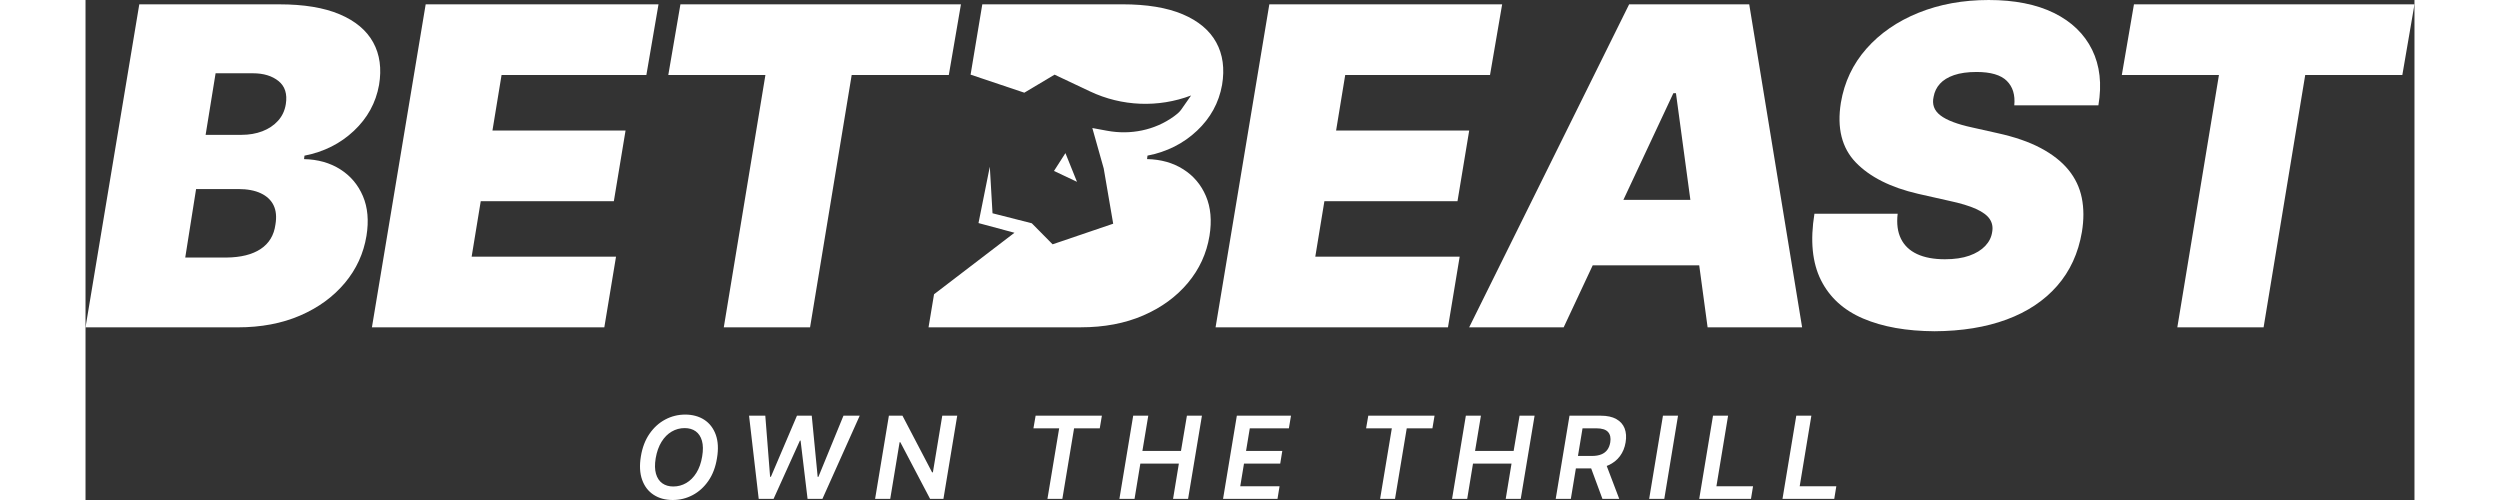 <?xml version="1.0"?>
<svg xmlns="http://www.w3.org/2000/svg" viewBox="0 0 2764.79 593.57" width="200" height="40"><rect x="0" y="0" width="2764.79" height="593.57" fill="#333333" stroke="none"/><g fill="#fff"><path d="m697.12 593.57c-8.84 0-16.42-2.06-22.73-6.2-6.32-4.13-10.86-10.06-13.62-17.8-2.76-7.73-3.26-16.99-1.49-27.77 1.72-10.52 5.14-19.46 10.24-26.84s11.33-13.02 18.69-16.93 15.28-5.87 23.76-5.87 16.34 2.07 22.63 6.2c6.3 4.13 10.84 10.06 13.62 17.8 2.78 7.73 3.25 17.03 1.39 27.9-1.68 10.47-5.07 19.4-10.17 26.78s-11.32 13.01-18.66 16.9-15.22 5.83-23.66 5.83zm.66-16.04c5.52 0 10.65-1.38 15.38-4.14s8.75-6.8 12.06-12.13c3.31-5.32 5.59-11.81 6.83-19.45 1.24-7.33 1.15-13.5-.26-18.49-1.42-4.99-3.89-8.76-7.42-11.3-3.54-2.54-7.91-3.81-13.12-3.81-5.52 0-10.65 1.38-15.38 4.14s-8.75 6.8-12.06 12.13-5.63 11.85-6.96 19.59c-1.19 7.29-1.07 13.42.36 18.39 1.44 4.97 3.93 8.73 7.49 11.27s7.92 3.81 13.09 3.81z"/><path d="m799.17 592.24-11.47-98.76h19.29l5.7 72.58h.93l30.95-72.58h17.56l7.03 72.64h.86l29.76-72.64h19.29l-44.27 98.76h-17.63l-8.29-69.2h-.79l-31.28 69.2h-17.63z"/><path d="m1034.83 493.48-16.37 98.76h-15.84l-35.33-67.27h-.86l-11.13 67.27h-17.96l16.37-98.76h16.11l35.19 67.27h.93l11.13-67.27z"/><path d="m1125.31 508.46 2.58-14.98h78.67l-2.52 14.98h-30.49l-13.92 83.78h-17.7l13.92-83.78h-30.55z"/><path d="m1227.36 592.24 16.37-98.76h17.9l-6.96 41.82h45.8l7.03-41.82h17.83l-16.44 98.76h-17.83l6.89-41.89h-45.73l-6.89 41.89h-17.96z"/><path d="m1350.41 592.24 16.37-98.76h64.29l-2.52 14.98h-46.4l-4.44 26.84h43.02l-2.45 15.05h-43.02l-4.44 26.91h46.66l-2.45 14.98z"/><path d="m1520.23 508.46 2.58-14.98h78.67l-2.52 14.98h-30.49l-13.92 83.78h-17.7l13.92-83.78h-30.55z"/><path d="m1622.27 592.24 16.37-98.76h17.9l-6.96 41.82h45.8l7.03-41.82h17.83l-16.44 98.76h-17.83l6.89-41.89h-45.73l-6.89 41.89h-17.96z"/><path d="m1827.12 508.53c-1.86-4.73-5.15-8.42-9.88-11.07s-10.87-3.98-18.43-3.98h-37.12l-16.37 98.76h17.96l5.98-36.19h18.15l13.38 36.19h19.95l-14.87-39.11c.71-.27 1.4-.55 2.08-.85 5.61-2.52 10.15-6.11 13.62-10.77s5.71-10.13 6.73-16.4c1.06-6.32.66-11.84-1.19-16.57zm-17.03 16.57c-.58 3.49-1.73 6.44-3.48 8.85s-4.13 4.23-7.16 5.47-6.77 1.86-11.23 1.86h-16.49l5.42-32.81h16.44c6.63 0 11.25 1.46 13.85 4.37 2.61 2.92 3.49 7 2.65 12.26z"/><path d="m1890.52 493.48-16.3 98.76h-17.96l16.37-98.76h17.9z"/><path d="m1915.68 592.24 16.37-98.76h17.9l-13.85 83.78h43.48l-2.45 14.98h-61.44z"/><path d="m2014.54 592.24 16.37-98.76h17.9l-13.85 83.78h43.48l-2.45 14.98h-61.44z"/><path d="m1341.52 388.6 63.82-383.45h276.4l-14.41 83.9h-171.91l-10.81 65.88h158.01l-13.9 83.9h-158.01l-10.81 65.89h171.4l-13.9 83.9h-275.88z"/><path d="m339.99 388.6 63.82-383.45h276.4l-14.41 83.9h-171.91l-10.81 65.88h158.01l-13.9 83.9h-158.01l-10.81 65.89h171.4l-13.9 83.9h-275.88z"/><path d="m1925.64 388.6h112.2l-62.79-383.45h-142.57l-189.92 383.45h112.2l34.48-73.6h126.45zm-99.98-151.33 59.32-126.61h3.09l17.12 126.61z"/><path d="m2195.02 393.23c-33.29-.17-61.51-5.18-84.67-15.06-23.16-9.86-39.89-25.09-50.18-45.68-10.29-20.58-12.87-46.84-7.72-78.75h98.82c-1.38 11.67-.09 21.53 3.86 29.59 3.94 8.07 10.33 14.16 19.17 18.28s19.86 6.17 33.07 6.17c11.32 0 20.97-1.42 28.95-4.24 7.98-2.83 14.28-6.69 18.91-11.58s7.37-10.42 8.24-16.6c1.03-5.66.08-10.72-2.83-15.18-2.92-4.46-8.32-8.5-16.21-12.1-7.89-3.61-18.7-6.86-32.43-9.78l-36.54-8.24c-32.6-7.55-57.22-19.95-73.86-37.18-16.64-17.24-22.56-40.87-17.76-70.9 4.12-24.53 14.24-45.94 30.37-64.21s36.71-32.47 61.76-42.59c25.05-10.12 52.84-15.18 83.38-15.18s56.74 5.15 77.59 15.44c20.84 10.29 35.9 24.84 45.16 43.62 9.26 18.79 11.75 40.79 7.46 66.01h-99.85c1.2-12.35-1.76-22.04-8.88-29.08-7.12-7.03-19.09-10.55-35.9-10.55-10.64 0-19.56 1.25-26.77 3.73-7.21 2.49-12.78 5.92-16.73 10.29-3.95 4.38-6.43 9.49-7.46 15.32-1.03 4.46-.9 8.54.39 12.22 1.29 3.69 3.82 6.99 7.59 9.91s8.83 5.58 15.18 7.98 13.9 4.55 22.65 6.43l29.85 6.69c20.42 4.47 37.57 10.38 51.47 17.76s24.87 16 32.94 25.87c8.06 9.86 13.34 20.97 15.83 33.33s2.53 25.83.13 40.4c-4.29 25.22-14.12 46.59-29.47 64.08-15.36 17.5-35.35 30.8-59.96 39.88-24.62 9.1-53.14 13.73-85.57 13.9z"/><path d="m2417.37 89.04 14.41-83.9h333.02l-14.42 83.9h-115.29l-49.41 299.55h-102.42l49.41-299.55h-115.29z"/><path d="m0 388.6 63.82-383.45h166.25c29.16 0 53.05 3.94 71.67 11.84 18.61 7.89 31.87 19.01 39.76 33.33 7.89 14.33 10.21 31.19 6.95 50.57-3.77 21.1-13.72 39.25-29.85 54.43s-35.68 25.01-58.67 29.47l-.51 4.12c16.47.34 30.79 4.38 42.97 12.1 12.19 7.72 21.15 18.32 26.9 31.78 5.75 13.47 7.16 29.21 4.24 47.22-3.44 20.94-12.01 39.6-25.73 55.98-13.73 16.38-31.4 29.25-53.02 38.6s-46.32 14.02-74.12 14.02h-180.66zm118.38-82.86h48.9c17.15-.17 30.71-3.56 40.66-10.17 9.95-6.6 15.79-16.26 17.5-28.95 1.54-9.09.81-16.73-2.19-22.91-3-6.17-8.07-10.94-15.18-14.28-7.12-3.35-16.09-5.02-26.9-5.02h-49.92zm24.19-145.66h42.72c8.92 0 17.12-1.42 24.58-4.24 7.46-2.83 13.68-6.99 18.66-12.48 4.97-5.49 8.06-12.1 9.26-19.82 1.89-12-.99-21.1-8.62-27.28-7.64-6.17-17.81-9.27-30.5-9.27h-44.26z"/><path d="m691.83 89.04 14.41-83.9h333.01l-14.41 83.9h-115.3l-49.41 299.55h-102.42l49.41-299.55z"/><path d="m1319.38 155.29c16.13-15.18 26.08-33.32 29.85-54.43 3.26-19.38.95-36.24-6.95-50.57-7.89-14.32-21.15-25.43-39.76-33.33-18.62-7.89-42.51-11.84-71.67-11.84h-166.25l-13.93 83.67.09-.16 63.73 21.41 35.92-21.41 42.16 19.93c37.67 17.8 80.95 19.52 119.91 4.77l-11.89 17c-1.66 2.37-4.75 5.11-8.69 7.96-22.7 16.4-51.45 22.05-78.99 16.96l-17.69-3.27 13.52 48.03 11.24 65.56-71.93 24.46-24.7-24.98-46.63-11.87-3.21-55.28-13.44 66.92 42.71 11.49-95.48 73.02-6.53 39.23h180.66c27.8 0 52.5-4.67 74.12-14.02s39.29-22.22 53.02-38.6c13.72-16.38 22.3-35.04 25.73-55.98 2.91-18.01 1.5-33.75-4.25-47.22-5.75-13.46-14.71-24.06-26.9-31.78-12.18-7.72-26.51-11.75-42.97-12.1l.51-4.12c22.99-4.45 42.54-14.28 58.67-29.47z"/><path d="m1149.71 202.94 27.3 12.91-13.72-34.09z"/></g></svg>
